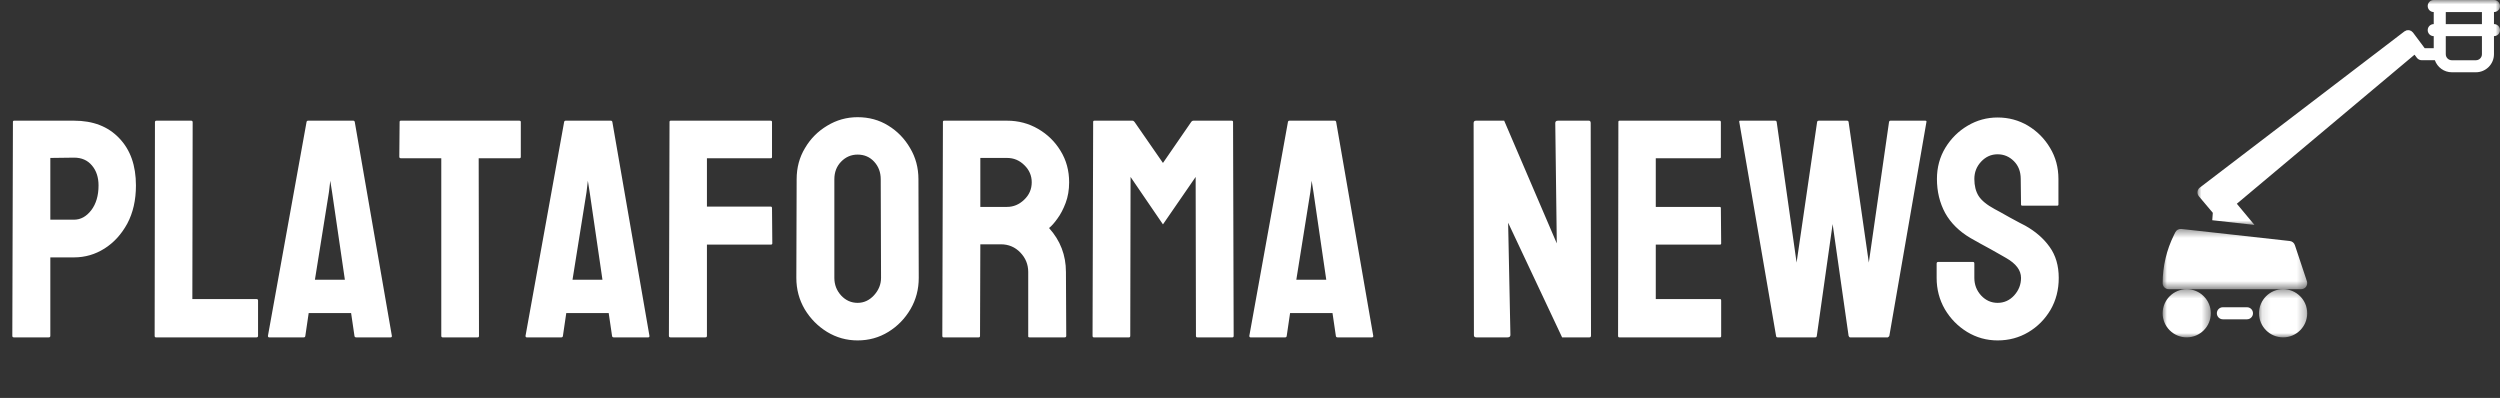 <svg xmlns="http://www.w3.org/2000/svg" width="289" height="46" viewBox="0 0 289 46" fill="none"><rect x="0" y="0" width="289" height="46" fill="#333333" stroke="none"/><path d="M5.643 39H1.6C1.482 39 1.424 38.941 1.424 38.824L1.494 14.092C1.494 13.998 1.541 13.951 1.635 13.951H8.561C10.764 13.951 12.504 14.625 13.781 15.973C15.07 17.309 15.715 19.131 15.715 21.439C15.715 23.127 15.381 24.598 14.713 25.852C14.033 27.094 13.154 28.055 12.076 28.734C10.998 29.414 9.826 29.754 8.561 29.754H5.818V38.824C5.818 38.941 5.76 39 5.643 39ZM8.561 18.223L5.818 18.258V25.395H8.561C9.322 25.395 9.984 25.031 10.547 24.305C11.109 23.566 11.391 22.611 11.391 21.439C11.391 20.502 11.139 19.734 10.635 19.137C10.131 18.527 9.439 18.223 8.561 18.223ZM29.654 39H18.018C17.924 39 17.877 38.941 17.877 38.824L17.912 14.127C17.912 14.01 17.971 13.951 18.088 13.951H22.096C22.213 13.951 22.271 14.01 22.271 14.127L22.236 34.57H29.654C29.771 34.57 29.83 34.629 29.83 34.746V38.824C29.83 38.941 29.771 39 29.654 39ZM30.973 38.824L35.438 14.092C35.461 13.998 35.52 13.951 35.613 13.951H40.834C40.928 13.951 40.986 13.998 41.01 14.092L45.299 38.824C45.31 38.941 45.264 39 45.158 39H41.168C41.051 39 40.986 38.941 40.975 38.824L40.588 36.188H35.684L35.297 38.824C35.285 38.941 35.227 39 35.121 39H31.113C31.02 39 30.973 38.941 30.973 38.824ZM38.022 22.23L36.404 32.338H39.867L38.391 22.23L38.18 20.895L38.022 22.23ZM55.23 39H51.17C51.065 39 51.012 38.941 51.012 38.824V18.293H46.336C46.219 18.293 46.16 18.234 46.16 18.117L46.195 14.092C46.195 13.998 46.242 13.951 46.336 13.951H60.012C60.141 13.951 60.205 13.998 60.205 14.092V18.117C60.205 18.234 60.158 18.293 60.065 18.293H55.336L55.371 38.824C55.371 38.941 55.324 39 55.23 39ZM60.75 38.824L65.215 14.092C65.238 13.998 65.297 13.951 65.391 13.951H70.611C70.705 13.951 70.764 13.998 70.787 14.092L75.076 38.824C75.088 38.941 75.041 39 74.936 39H70.945C70.828 39 70.764 38.941 70.752 38.824L70.365 36.188H65.461L65.074 38.824C65.062 38.941 65.004 39 64.898 39H60.891C60.797 39 60.75 38.941 60.75 38.824ZM67.799 22.23L66.182 32.338H69.644L68.168 22.23L67.957 20.895L67.799 22.23ZM81.545 39H77.502C77.385 39 77.326 38.941 77.326 38.824L77.397 14.092C77.397 13.998 77.443 13.951 77.537 13.951H89.068C89.186 13.951 89.244 13.998 89.244 14.092V18.152C89.244 18.246 89.197 18.293 89.103 18.293H81.721V23.883H89.103C89.197 23.883 89.244 23.941 89.244 24.059L89.279 28.137C89.279 28.23 89.221 28.277 89.103 28.277H81.721V38.824C81.721 38.941 81.662 39 81.545 39ZM99.141 39.352C97.863 39.352 96.686 39.023 95.607 38.367C94.541 37.711 93.68 36.838 93.023 35.748C92.379 34.647 92.057 33.44 92.057 32.127L92.092 20.719C92.092 19.383 92.414 18.182 93.059 17.115C93.691 16.037 94.547 15.176 95.625 14.531C96.703 13.875 97.875 13.547 99.141 13.547C100.453 13.547 101.631 13.869 102.674 14.514C103.729 15.158 104.572 16.025 105.205 17.115C105.85 18.193 106.172 19.395 106.172 20.719L106.207 32.127C106.207 33.44 105.891 34.641 105.258 35.73C104.613 36.832 103.758 37.711 102.691 38.367C101.625 39.023 100.441 39.352 99.141 39.352ZM99.141 35.01C99.867 35.01 100.5 34.717 101.039 34.131C101.578 33.533 101.848 32.865 101.848 32.127L101.812 20.719C101.812 19.922 101.561 19.248 101.057 18.697C100.553 18.146 99.914 17.871 99.141 17.871C98.402 17.871 97.769 18.141 97.242 18.68C96.715 19.219 96.451 19.898 96.451 20.719V32.127C96.451 32.912 96.715 33.592 97.242 34.166C97.769 34.728 98.402 35.01 99.141 35.01ZM113.15 39H109.072C108.979 39 108.932 38.941 108.932 38.824L109.002 14.092C109.002 13.998 109.049 13.951 109.143 13.951H116.42C117.721 13.951 118.916 14.268 120.006 14.9C121.096 15.533 121.963 16.383 122.607 17.449C123.264 18.516 123.592 19.723 123.592 21.07C123.592 21.949 123.457 22.746 123.188 23.461C122.918 24.176 122.602 24.779 122.238 25.271C121.887 25.764 121.564 26.127 121.271 26.361C122.572 27.803 123.223 29.496 123.223 31.441L123.258 38.824C123.258 38.941 123.199 39 123.082 39H119.004C118.91 39 118.863 38.965 118.863 38.895V31.441C118.863 30.574 118.559 29.824 117.949 29.191C117.34 28.559 116.59 28.242 115.699 28.242H113.326L113.291 38.824C113.291 38.941 113.244 39 113.15 39ZM116.42 18.258H113.326V23.918H116.42C117.158 23.918 117.814 23.643 118.389 23.092C118.975 22.541 119.268 21.867 119.268 21.07C119.268 20.309 118.986 19.652 118.424 19.102C117.861 18.539 117.193 18.258 116.42 18.258ZM130.518 39H126.439C126.346 39 126.299 38.941 126.299 38.824L126.369 14.092C126.369 13.998 126.416 13.951 126.51 13.951H130.904C130.998 13.951 131.08 13.998 131.15 14.092L134.438 18.838L137.707 14.092C137.777 13.998 137.865 13.951 137.971 13.951H142.383C142.488 13.951 142.541 13.998 142.541 14.092L142.611 38.824C142.611 38.941 142.564 39 142.471 39H138.393C138.299 39 138.252 38.941 138.252 38.824L138.217 20.455L134.438 25.939L130.693 20.455L130.658 38.824C130.658 38.941 130.611 39 130.518 39ZM144.422 38.824L148.887 14.092C148.91 13.998 148.969 13.951 149.062 13.951H154.283C154.377 13.951 154.436 13.998 154.459 14.092L158.748 38.824C158.76 38.941 158.713 39 158.607 39H154.617C154.5 39 154.436 38.941 154.424 38.824L154.037 36.188H149.133L148.746 38.824C148.734 38.941 148.676 39 148.57 39H144.562C144.469 39 144.422 38.941 144.422 38.824ZM151.471 22.23L149.854 32.338H153.316L151.84 22.23L151.629 20.895L151.471 22.23ZM174.27 39H170.666C170.479 39 170.385 38.918 170.385 38.754L170.35 14.232C170.35 14.045 170.443 13.951 170.631 13.951H173.883L179.965 28.137L179.789 14.232C179.789 14.045 179.895 13.951 180.105 13.951H183.674C183.814 13.951 183.885 14.045 183.885 14.232L183.92 38.789C183.92 38.93 183.861 39 183.744 39H180.58L174.34 25.746L174.604 38.719C174.604 38.906 174.492 39 174.27 39ZM198.826 39H187.189C187.096 39 187.049 38.941 187.049 38.824L187.084 14.092C187.084 13.998 187.131 13.951 187.225 13.951H198.791C198.885 13.951 198.932 14.01 198.932 14.127V18.152C198.932 18.246 198.885 18.293 198.791 18.293H191.408V23.918H198.791C198.885 23.918 198.932 23.965 198.932 24.059L198.967 28.137C198.967 28.23 198.92 28.277 198.826 28.277H191.408V34.57H198.826C198.92 34.57 198.967 34.629 198.967 34.746V38.859C198.967 38.953 198.92 39 198.826 39ZM209.848 39H205.488C205.383 39 205.324 38.941 205.312 38.824L201.059 14.092C201.035 13.998 201.07 13.951 201.164 13.951H205.207C205.301 13.951 205.359 13.998 205.383 14.092L207.686 30.352L210.059 14.092C210.082 13.998 210.152 13.951 210.27 13.951H213.521C213.615 13.951 213.674 13.998 213.697 14.092L216.035 30.352L218.373 14.092C218.396 13.998 218.455 13.951 218.549 13.951H222.557C222.674 13.951 222.721 13.998 222.697 14.092L218.408 38.824C218.396 38.871 218.361 38.912 218.303 38.947L218.232 39H213.873C213.803 39 213.744 38.941 213.697 38.824L211.852 25.904L210.023 38.824C210.012 38.941 209.953 39 209.848 39ZM230.924 39.352C229.646 39.352 228.469 39.023 227.391 38.367C226.324 37.711 225.469 36.838 224.824 35.748C224.191 34.647 223.875 33.44 223.875 32.127V30.475C223.875 30.346 223.934 30.281 224.051 30.281H228.094C228.188 30.281 228.234 30.346 228.234 30.475V32.127C228.234 32.912 228.498 33.592 229.025 34.166C229.553 34.728 230.186 35.01 230.924 35.01C231.674 35.01 232.312 34.723 232.84 34.148C233.367 33.562 233.631 32.889 233.631 32.127C233.631 31.248 233.057 30.48 231.908 29.824C231.721 29.707 231.475 29.566 231.17 29.402C230.877 29.227 230.525 29.027 230.115 28.805C229.705 28.582 229.307 28.365 228.92 28.154C228.533 27.932 228.158 27.721 227.795 27.521C226.482 26.748 225.504 25.781 224.859 24.621C224.227 23.449 223.91 22.137 223.91 20.684C223.91 19.348 224.238 18.141 224.895 17.062C225.551 15.996 226.406 15.152 227.461 14.531C228.527 13.898 229.682 13.582 230.924 13.582C232.201 13.582 233.373 13.898 234.439 14.531C235.506 15.176 236.355 16.031 236.988 17.098C237.633 18.164 237.955 19.359 237.955 20.684V23.637C237.955 23.73 237.908 23.777 237.814 23.777H233.771C233.678 23.777 233.631 23.73 233.631 23.637L233.596 20.684C233.596 19.84 233.332 19.154 232.805 18.627C232.277 18.1 231.65 17.836 230.924 17.836C230.186 17.836 229.553 18.117 229.025 18.68C228.498 19.242 228.234 19.91 228.234 20.684C228.234 21.469 228.398 22.125 228.727 22.652C229.066 23.18 229.682 23.684 230.572 24.164C230.666 24.211 230.883 24.328 231.223 24.516C231.562 24.703 231.938 24.914 232.348 25.148C232.77 25.371 233.15 25.576 233.49 25.764C233.83 25.939 234.035 26.045 234.105 26.08C235.301 26.748 236.244 27.568 236.936 28.541C237.639 29.514 237.99 30.709 237.99 32.127C237.99 33.498 237.674 34.728 237.041 35.818C236.396 36.908 235.541 37.77 234.475 38.402C233.408 39.035 232.225 39.352 230.924 39.352Z" fill="white"></path><mask id="mask0_1255_1809" style="mask-type:luminance" maskUnits="userSpaceOnUse" x="250" y="33" width="6" height="6"><path d="M250 33.401H255.579V39H250V33.401Z" fill="white"></path></mask><g mask="url(#mask0_1255_1809)"><path d="M250 36.214C250 37.75 251.25 39 252.786 39C254.321 39 255.571 37.75 255.571 36.214C255.571 34.679 254.321 33.429 252.786 33.429C251.25 33.429 250 34.679 250 36.214Z" fill="white"></path></g><mask id="mask1_1255_1809" style="mask-type:luminance" maskUnits="userSpaceOnUse" x="261" y="33" width="6" height="6"><path d="M261.116 33.401H266.731V39H261.116V33.401Z" fill="white"></path></mask><g mask="url(#mask1_1255_1809)"><path d="M263.927 33.428C262.392 33.428 261.142 34.678 261.142 36.214C261.142 37.75 262.392 39 263.927 39C265.463 39 266.713 37.75 266.713 36.214C266.713 34.678 265.463 33.428 263.927 33.428Z" fill="white"></path></g><path d="M259.75 35.518H256.964C256.579 35.518 256.268 35.83 256.268 36.214C256.268 36.599 256.579 36.911 256.964 36.911H259.75C260.135 36.911 260.446 36.599 260.446 36.214C260.446 35.83 260.135 35.518 259.75 35.518Z" fill="white"></path><mask id="mask2_1255_1809" style="mask-type:luminance" maskUnits="userSpaceOnUse" x="250" y="26" width="17" height="8"><path d="M250 26.452H266.73V33.44H250V26.452Z" fill="white"></path></mask><g mask="url(#mask2_1255_1809)"><path d="M266.583 33.14C266.714 32.959 266.75 32.724 266.679 32.511L265.286 28.333C265.201 28.075 264.973 27.89 264.703 27.861L252.167 26.468C251.871 26.437 251.598 26.59 251.467 26.849L251.321 27.143C250.457 28.871 250.001 30.803 250.001 32.732C250.001 33.117 250.313 33.429 250.697 33.429H266.019C266.242 33.429 266.453 33.321 266.585 33.14H266.583Z" fill="white"></path></g><mask id="mask3_1255_1809" style="mask-type:luminance" maskUnits="userSpaceOnUse" x="254" y="0" width="35" height="27"><path d="M254.008 0H288.999V26.02H254.008V0Z" fill="white"></path></mask><g mask="url(#mask3_1255_1809)"><path d="M288.303 2.786V1.393C288.688 1.393 289 1.081 289 0.696C289 0.312 288.688 0 288.303 0H281.339C280.954 0 280.643 0.312 280.643 0.696C280.643 1.081 280.954 1.393 281.339 1.393V2.786C280.954 2.786 280.643 3.097 280.643 3.482C280.643 3.867 280.954 4.179 281.339 4.179V5.571H280.294L278.943 3.762C278.943 3.762 278.942 3.762 278.94 3.761C278.94 3.761 278.94 3.759 278.94 3.757C278.909 3.715 278.865 3.691 278.827 3.658C278.795 3.632 278.769 3.597 278.734 3.576C278.687 3.548 278.633 3.538 278.583 3.522C278.548 3.512 278.517 3.493 278.482 3.487C278.43 3.48 278.379 3.491 278.327 3.494C278.29 3.498 278.252 3.491 278.216 3.501C278.169 3.514 278.127 3.543 278.081 3.566C278.043 3.585 278.003 3.594 277.968 3.62C277.968 3.62 277.968 3.621 277.967 3.621C277.967 3.621 277.965 3.621 277.963 3.621L254.298 21.687C254.147 21.802 254.049 21.976 254.029 22.166C254.008 22.355 254.065 22.545 254.189 22.69L255.801 24.602L255.738 25.458L260.613 26.001L258.578 23.553L279.121 6.322L279.389 6.681C279.52 6.856 279.727 6.961 279.946 6.961H281.468C281.757 7.77 282.523 8.354 283.428 8.354H286.214C287.367 8.354 288.303 7.417 288.303 6.264V4.175C288.688 4.175 289 3.863 289 3.479C289 3.094 288.688 2.782 288.303 2.782V2.786ZM286.911 6.268C286.911 6.653 286.599 6.964 286.214 6.964H283.428C283.044 6.964 282.732 6.653 282.732 6.268V4.179H286.911V6.268ZM286.911 2.786H282.732V1.393H286.911V2.786Z" fill="white"></path></g></svg>